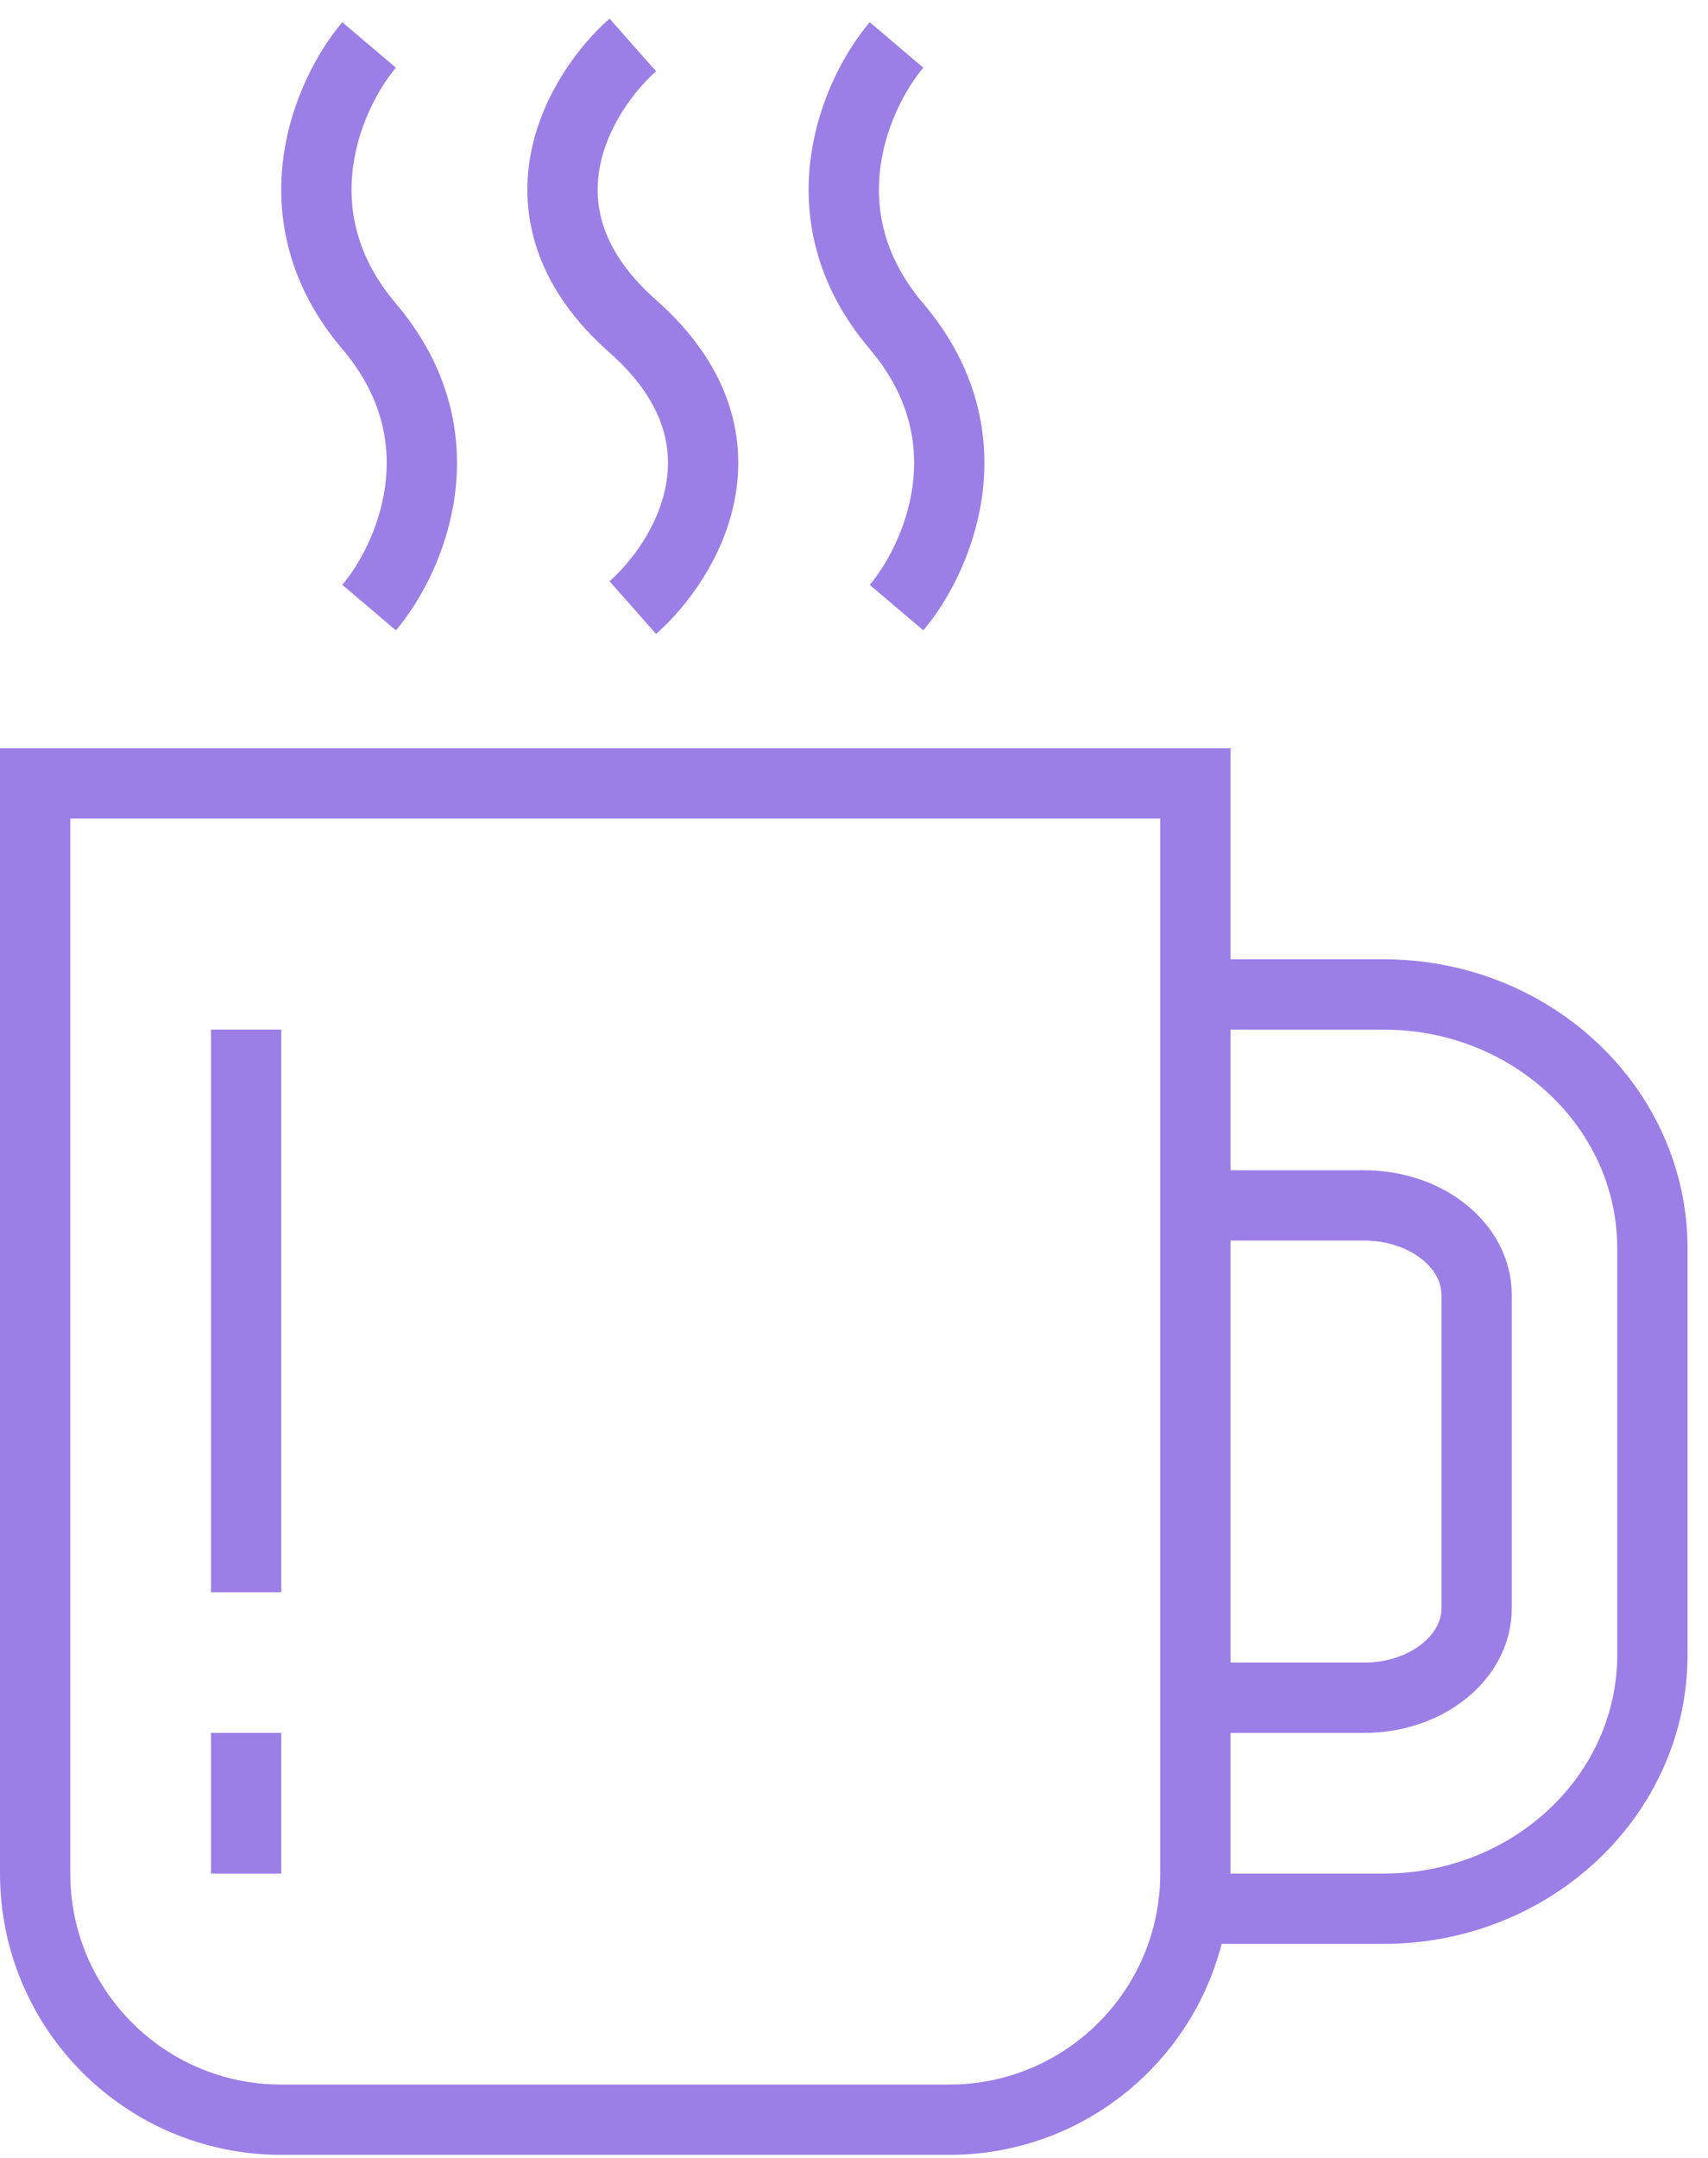 <svg xmlns="http://www.w3.org/2000/svg" fill="none" viewBox="0 0 38 48" height="48" width="38">
<path stroke-width="1.564" stroke="#9C7EE7" d="M26.595 17.426V41.674C26.595 44.698 24.144 47.15 21.12 47.15H6.258C3.234 47.15 0.782 44.699 0.782 41.674V17.426H26.595Z"></path>
<path stroke-width="1.564" stroke="#9C7EE7" d="M26.595 37.764H30.349C31.732 37.764 32.852 36.872 32.852 35.773V28.804C32.852 27.704 31.732 26.813 30.349 26.813H26.595"></path>
<path stroke-width="1.564" stroke="#9C7EE7" d="M26.595 42.457H30.782C34.085 42.457 36.763 39.928 36.763 36.808V27.769C36.763 24.649 34.085 22.12 30.782 22.12H26.595"></path>
<path stroke-width="1.564" stroke="#9C7EE7" d="M8.212 1C7.327 2.043 6.087 4.755 8.212 7.258C10.337 9.761 9.098 12.472 8.212 13.515"></path>
<path stroke-width="1.564" stroke="#9C7EE7" d="M14.079 1C12.899 2.043 11.246 4.755 14.079 7.258C16.912 9.761 15.26 12.472 14.079 13.515"></path>
<path stroke-width="1.564" stroke="#9C7EE7" d="M19.946 1C19.06 2.043 17.821 4.755 19.946 7.258C22.071 9.761 20.831 12.472 19.946 13.515"></path>
<line stroke-width="1.564" stroke="#9C7EE7" y2="35.417" x2="5.476" y1="22.902" x1="5.476"></line>
<line stroke-width="1.564" stroke="#9C7EE7" y2="41.675" x2="5.476" y1="38.546" x1="5.476"></line>
</svg>
